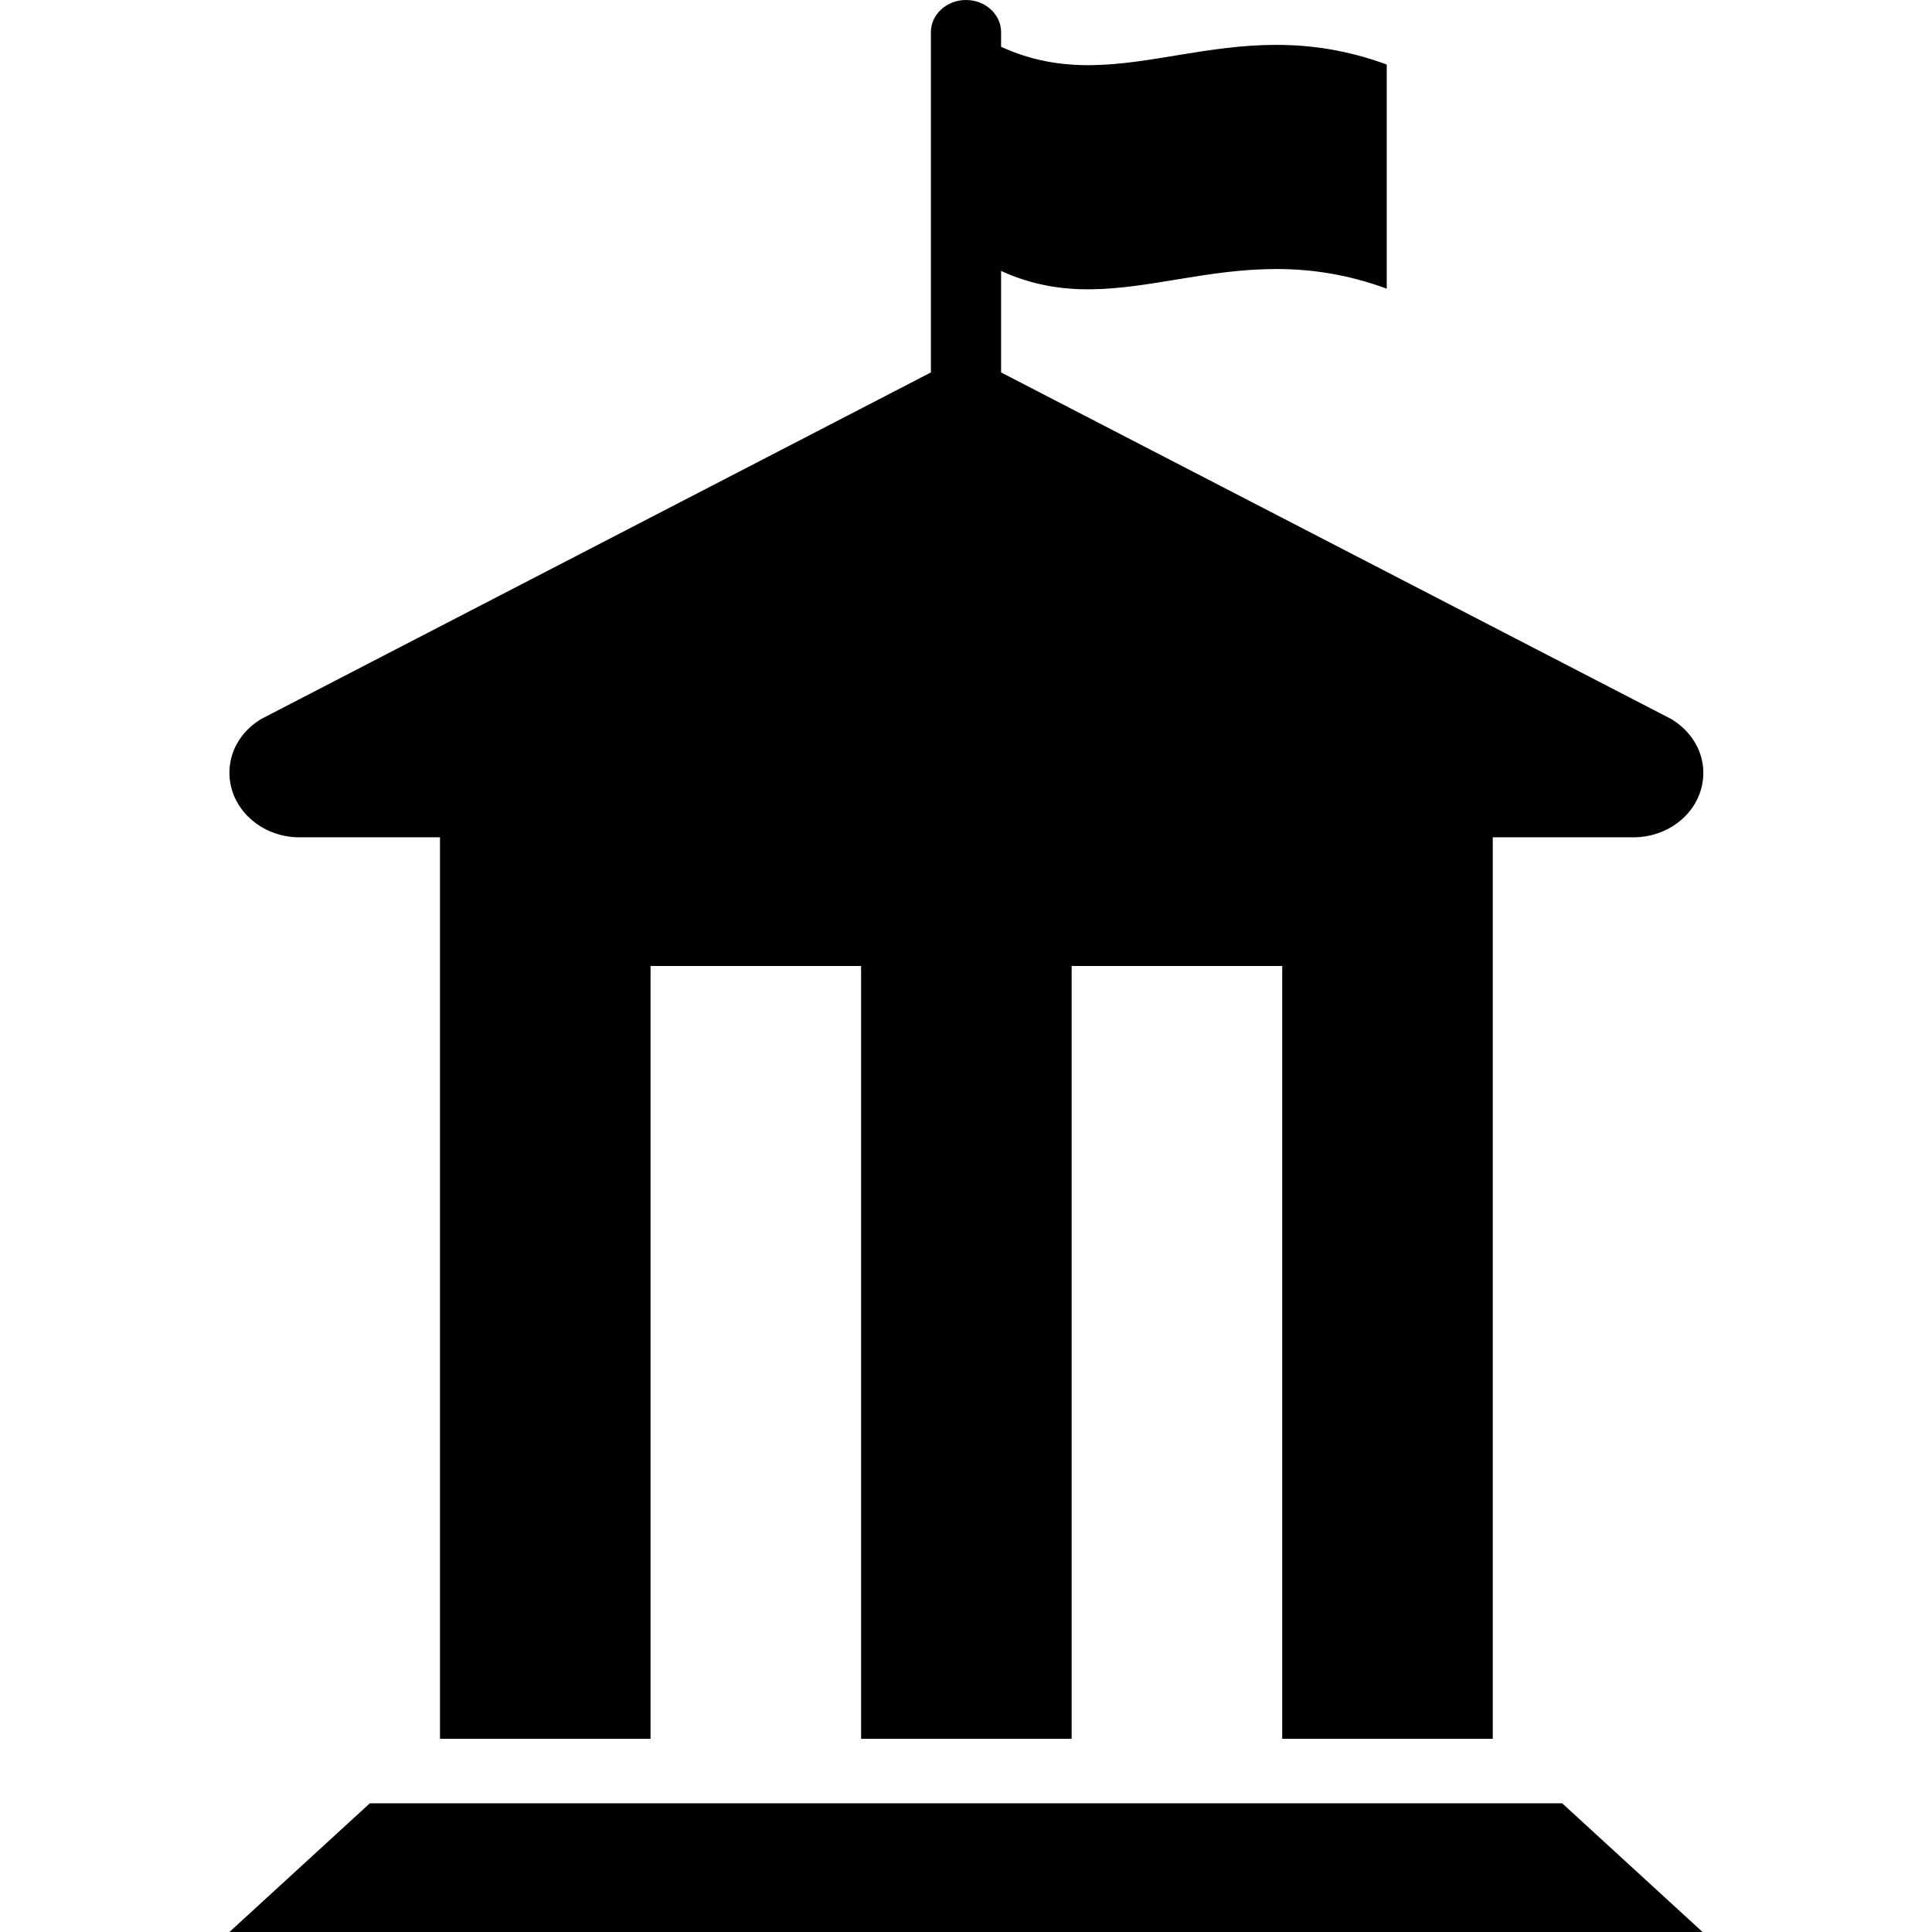 <?xml version="1.0" encoding="utf-8"?>
<!-- Generator: Adobe Illustrator 24.1.1, SVG Export Plug-In . SVG Version: 6.00 Build 0)  -->
<svg version="1.1" id="Layer_1" xmlns="http://www.w3.org/2000/svg" xmlns:xlink="http://www.w3.org/1999/xlink" x="0px" y="0px"
	 viewBox="0 0 512 512" style="enable-background:new 0 0 512 512;" xml:space="preserve">
<g>
	<path d="M79.4,221.9h37.2v238.9h55.8V256h55.8v204.8h55.8V256h55.8v204.8h55.8V221.9h37.2c10.3,0,18.6-7.6,18.6-17.1
		c0-5.7-3.1-10.7-7.8-13.8l0,0l-0.3-0.2l-0.5-0.3L265.3,98.7V71.8C298,86.8,325,60.9,367.5,76.5V17.1C325,1.5,298,27.4,265.3,12.4
		V8.5c0-4.7-4.2-8.5-9.3-8.5c-5.1,0-9.3,3.8-9.3,8.5v90.2L69.3,190.5l-0.5,0.3l-0.3,0.2v0c-4.7,3.1-7.7,8.1-7.7,13.8
		C60.8,214.2,69.1,221.9,79.4,221.9z M98,477.9L60.8,512h390.4L414,477.9H98z"/>
</g>
</svg>
